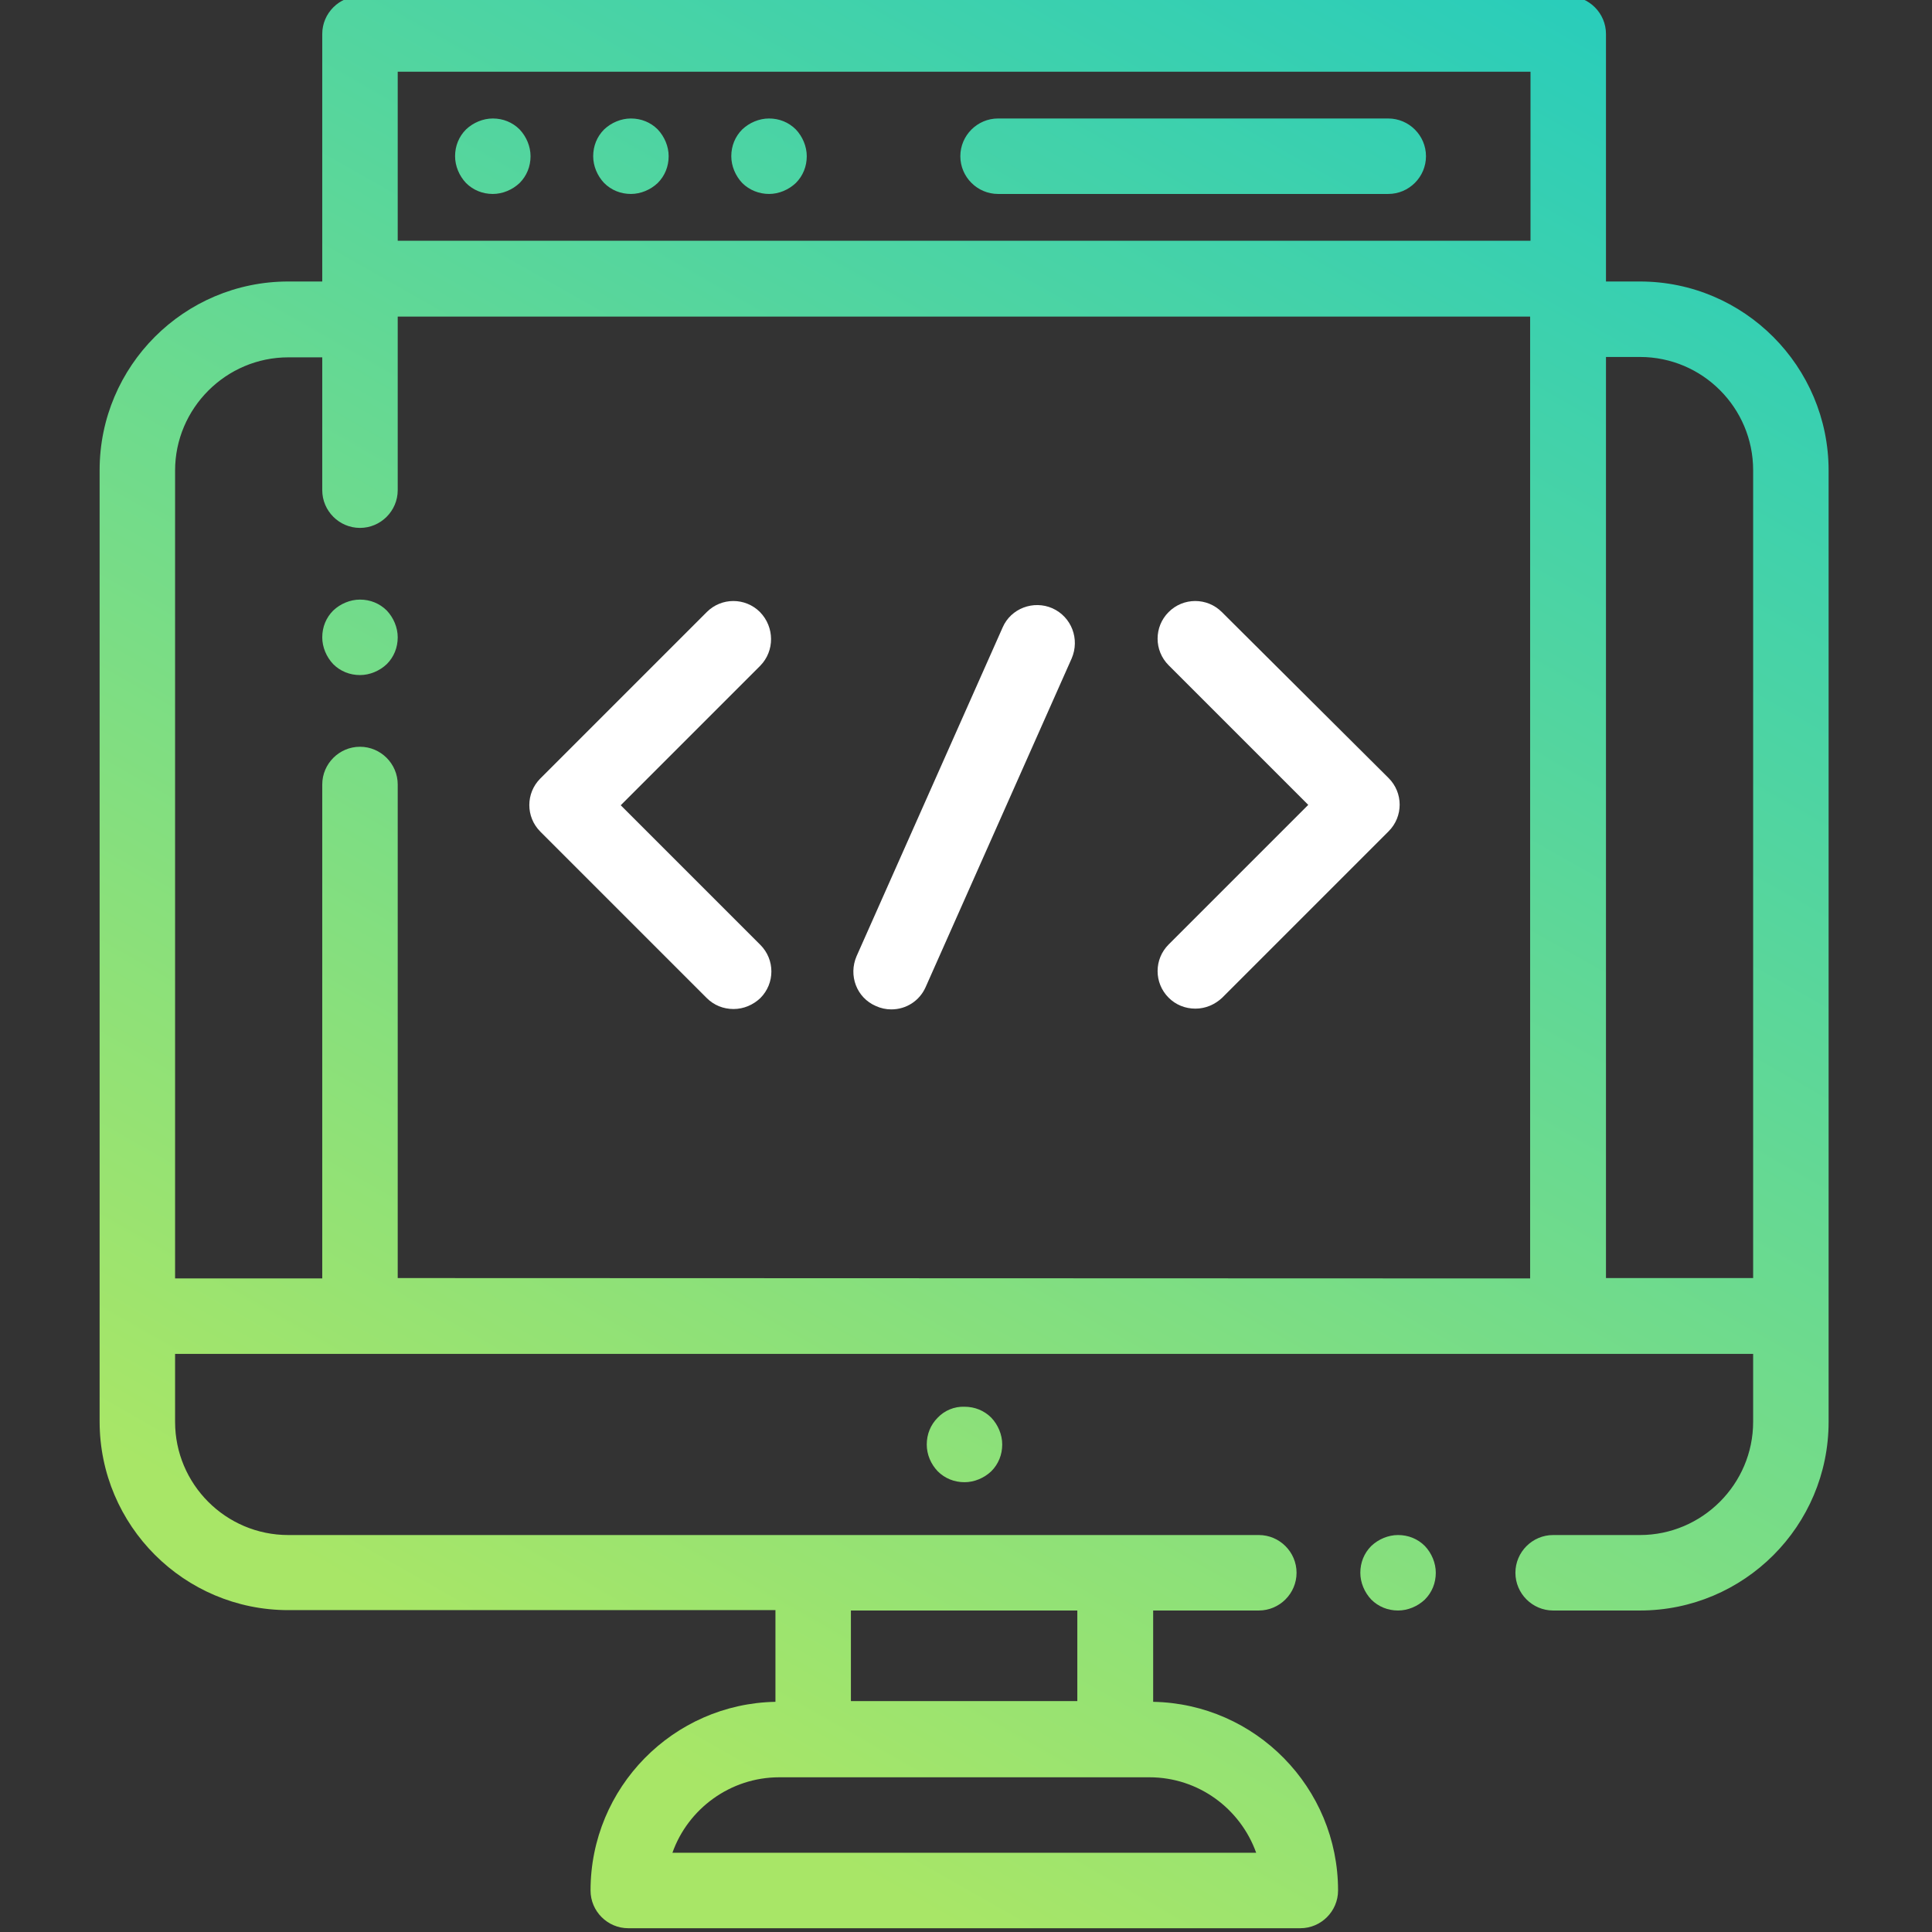 <?xml version="1.0" encoding="utf-8"?>
<!-- Generator: Adobe Illustrator 27.6.1, SVG Export Plug-In . SVG Version: 6.00 Build 0)  -->
<svg version="1.1" id="Layer_1" xmlns="http://www.w3.org/2000/svg" xmlns:xlink="http://www.w3.org/1999/xlink" x="0px" y="0px"
	 viewBox="0 0 512 512" style="enable-background:new 0 0 512 512;" xml:space="preserve">
<rect x="0" y="0" width="512" height="512" fill="#333333" stroke="none"/>
<style type="text/css">
	.st0{fill:url(#SVGID_1_);}
	.st1{fill:url(#SVGID_00000061468508376361516310000017780122475779146913_);}
	.st2{fill:url(#SVGID_00000131369753697188504010000009412772185839431079_);}
	.st3{fill:#FFFFFF;}
</style>
<g>
	<linearGradient id="SVGID_1_" gradientUnits="userSpaceOnUse" x1="250.665" y1="509.574" x2="562.665" y2="-39.426">
		<stop  offset="0" style="stop-color:#A8E667"/>
		<stop  offset="1" style="stop-color:#10C8CB"/>
	</linearGradient>
	<path class="st0" d="M248.5,375.7c-1.9,1.9-2.9,4.4-2.9,7.1s1.1,5.2,2.9,7.1c1.9,1.9,4.4,2.9,7.1,2.9c2.6,0,5.2-1.1,7.1-2.9
		c1.9-1.9,2.9-4.4,2.9-7.1c0-2.6-1.1-5.2-2.9-7.1c-1.9-1.9-4.4-2.9-7.1-2.9C252.9,372.7,250.3,373.8,248.5,375.7z M370.5,406.8
		c-2.6,0-5.2,1.1-7.1,2.9c-1.9,1.9-2.9,4.4-2.9,7.1c0,2.6,1.1,5.2,2.9,7.1c1.9,1.9,4.4,2.9,7.1,2.9c2.6,0,5.2-1.1,7.1-2.9
		c1.9-1.9,2.9-4.4,2.9-7.1c0-2.6-1.1-5.2-2.9-7.1C375.7,407.8,373.2,406.8,370.5,406.8L370.5,406.8z"/>
	
		<linearGradient id="SVGID_00000150825092510272000810000013091711010166664369_" gradientUnits="userSpaceOnUse" x1="142.86" y1="448.308" x2="454.86" y2="-100.692">
		<stop  offset="0" style="stop-color:#A8E667"/>
		<stop  offset="1" style="stop-color:#10C8CB"/>
	</linearGradient>
	<path style="fill:url(#SVGID_00000150825092510272000810000013091711010166664369_);" d="M434.6,74.6h-9V9c0-5.5-4.5-10-10-10H95.4
		c-5.5,0-10,4.5-10,10v65.6h-9c-27.6,0-50,22.4-50,50v252.1c0,27.6,22.4,50,50,50h129.1V451c-27.1,0.5-49,22.7-49,50
		c0,5.5,4.5,10,10,10h178.1c5.5,0,10-4.5,10-10c0-27.3-21.9-49.5-49-50v-24.2h28c5.5,0,10-4.5,10-10s-4.5-10-10-10H76.4
		c-16.6,0-30-13.5-30-30v-18h418.2v18c0,16.5-13.5,30-30,30h-23c-5.5,0-10,4.5-10,10s4.5,10,10,10h23c27.6,0,50-22.4,50-50V124.7
		C484.6,97.1,462.2,74.6,434.6,74.6L434.6,74.6z M332.9,491H178.2c4.1-11.6,15.3-20,28.3-20h98.1C317.6,471,328.7,479.3,332.9,491
		L332.9,491z M285.5,426.8v24h-60v-24H285.5z M405.6,19v44.8H105.4V19H405.6z M105.4,338.7V207.9c0-5.5-4.5-10-10-10s-10,4.5-10,10
		v130.9h-39V124.7c0-16.5,13.5-30,30-30h9v35.2c0,5.5,4.5,10,10,10s10-4.5,10-10v-46h300.1v254.9L105.4,338.7z M425.6,338.7V94.6h9
		c16.6,0,30,13.5,30,30v214.1H425.6z"/>
	
		<linearGradient id="SVGID_00000067929577237670248850000016799710611160272264_" gradientUnits="userSpaceOnUse" x1="48.463" y1="394.662" x2="360.463" y2="-154.338">
		<stop  offset="0" style="stop-color:#A8E667"/>
		<stop  offset="1" style="stop-color:#10C8CB"/>
	</linearGradient>
	<path style="fill:url(#SVGID_00000067929577237670248850000016799710611160272264_);" d="M264.5,51.4h103.4c5.5,0,10-4.5,10-10
		s-4.5-10-10-10H264.5c-5.5,0-10,4.5-10,10S259,51.4,264.5,51.4z M167.2,51.4c2.6,0,5.2-1.1,7.1-2.9c1.9-1.9,2.9-4.4,2.9-7.1
		c0-2.6-1.1-5.2-2.9-7.1c-1.9-1.9-4.4-2.9-7.1-2.9c-2.6,0-5.2,1.1-7.1,2.9c-1.9,1.9-2.9,4.4-2.9,7.1c0,2.6,1.1,5.2,2.9,7.1
		C162,50.4,164.5,51.4,167.2,51.4z M130.6,51.4c2.6,0,5.2-1.1,7.1-2.9c1.9-1.9,2.9-4.4,2.9-7.1c0-2.6-1.1-5.2-2.9-7.1
		c-1.9-1.9-4.4-2.9-7.1-2.9c-2.6,0-5.2,1.1-7.1,2.9c-1.9,1.9-2.9,4.4-2.9,7.1c0,2.6,1.1,5.2,2.9,7.1
		C125.4,50.4,127.9,51.4,130.6,51.4z M203.8,51.4c2.6,0,5.2-1.1,7.1-2.9c1.9-1.9,2.9-4.4,2.9-7.1c0-2.6-1.1-5.2-2.9-7.1
		c-1.9-1.9-4.4-2.9-7.1-2.9c-2.6,0-5.2,1.1-7.1,2.9c-1.9,1.9-2.9,4.4-2.9,7.1c0,2.6,1.1,5.2,2.9,7.1
		C198.6,50.4,201.2,51.4,203.8,51.4L203.8,51.4z M95.4,158.9c-2.6,0-5.2,1.1-7.1,2.9c-1.9,1.9-2.9,4.4-2.9,7.1
		c0,2.6,1.1,5.2,2.9,7.1c1.9,1.9,4.4,2.9,7.1,2.9c2.6,0,5.2-1.1,7.1-2.9c1.9-1.9,2.9-4.4,2.9-7.1c0-2.6-1.1-5.2-2.9-7.1
		C100.6,159.9,98.1,158.9,95.4,158.9L95.4,158.9z"/>
	<g>
		<path class="st3" d="M201.4,162.2c-3.9-3.9-10.2-3.9-14.1,0l-44.1,44.1c-3.9,3.9-3.9,10.2,0,14.1l44.1,44.1
			c1.9,1.9,4.4,2.9,7.1,2.9c2.7,0,5.2-1.1,7.1-2.9c3.9-3.9,3.9-10.2,0-14.1l-37-37l37-37C205.3,172.5,205.3,166.2,201.4,162.2
			L201.4,162.2z"/>
		<path class="st3" d="M323.8,162.2c-3.9-3.9-10.2-3.9-14.1,0s-3.9,10.2,0,14.1l37,37l-37,37c-3.9,3.9-3.9,10.2,0,14.1
			c1.9,1.9,4.4,2.9,7.1,2.9s5.2-1.1,7.1-2.9l44.1-44.1c3.9-3.9,3.9-10.2,0-14.1L323.8,162.2z"/>
		<path class="st3" d="M278.9,161.2c-5-2.2-11,0-13.2,5.1l0,0L227,253.4c-2.2,5.1,0,11,5.1,13.2c1.3,0.6,2.7,0.9,4.1,0.9
			c4,0,7.5-2.3,9.1-5.9l38.7-87.1C286.2,169.4,284,163.5,278.9,161.2L278.9,161.2z"/>
	</g>
</g>
</svg>

